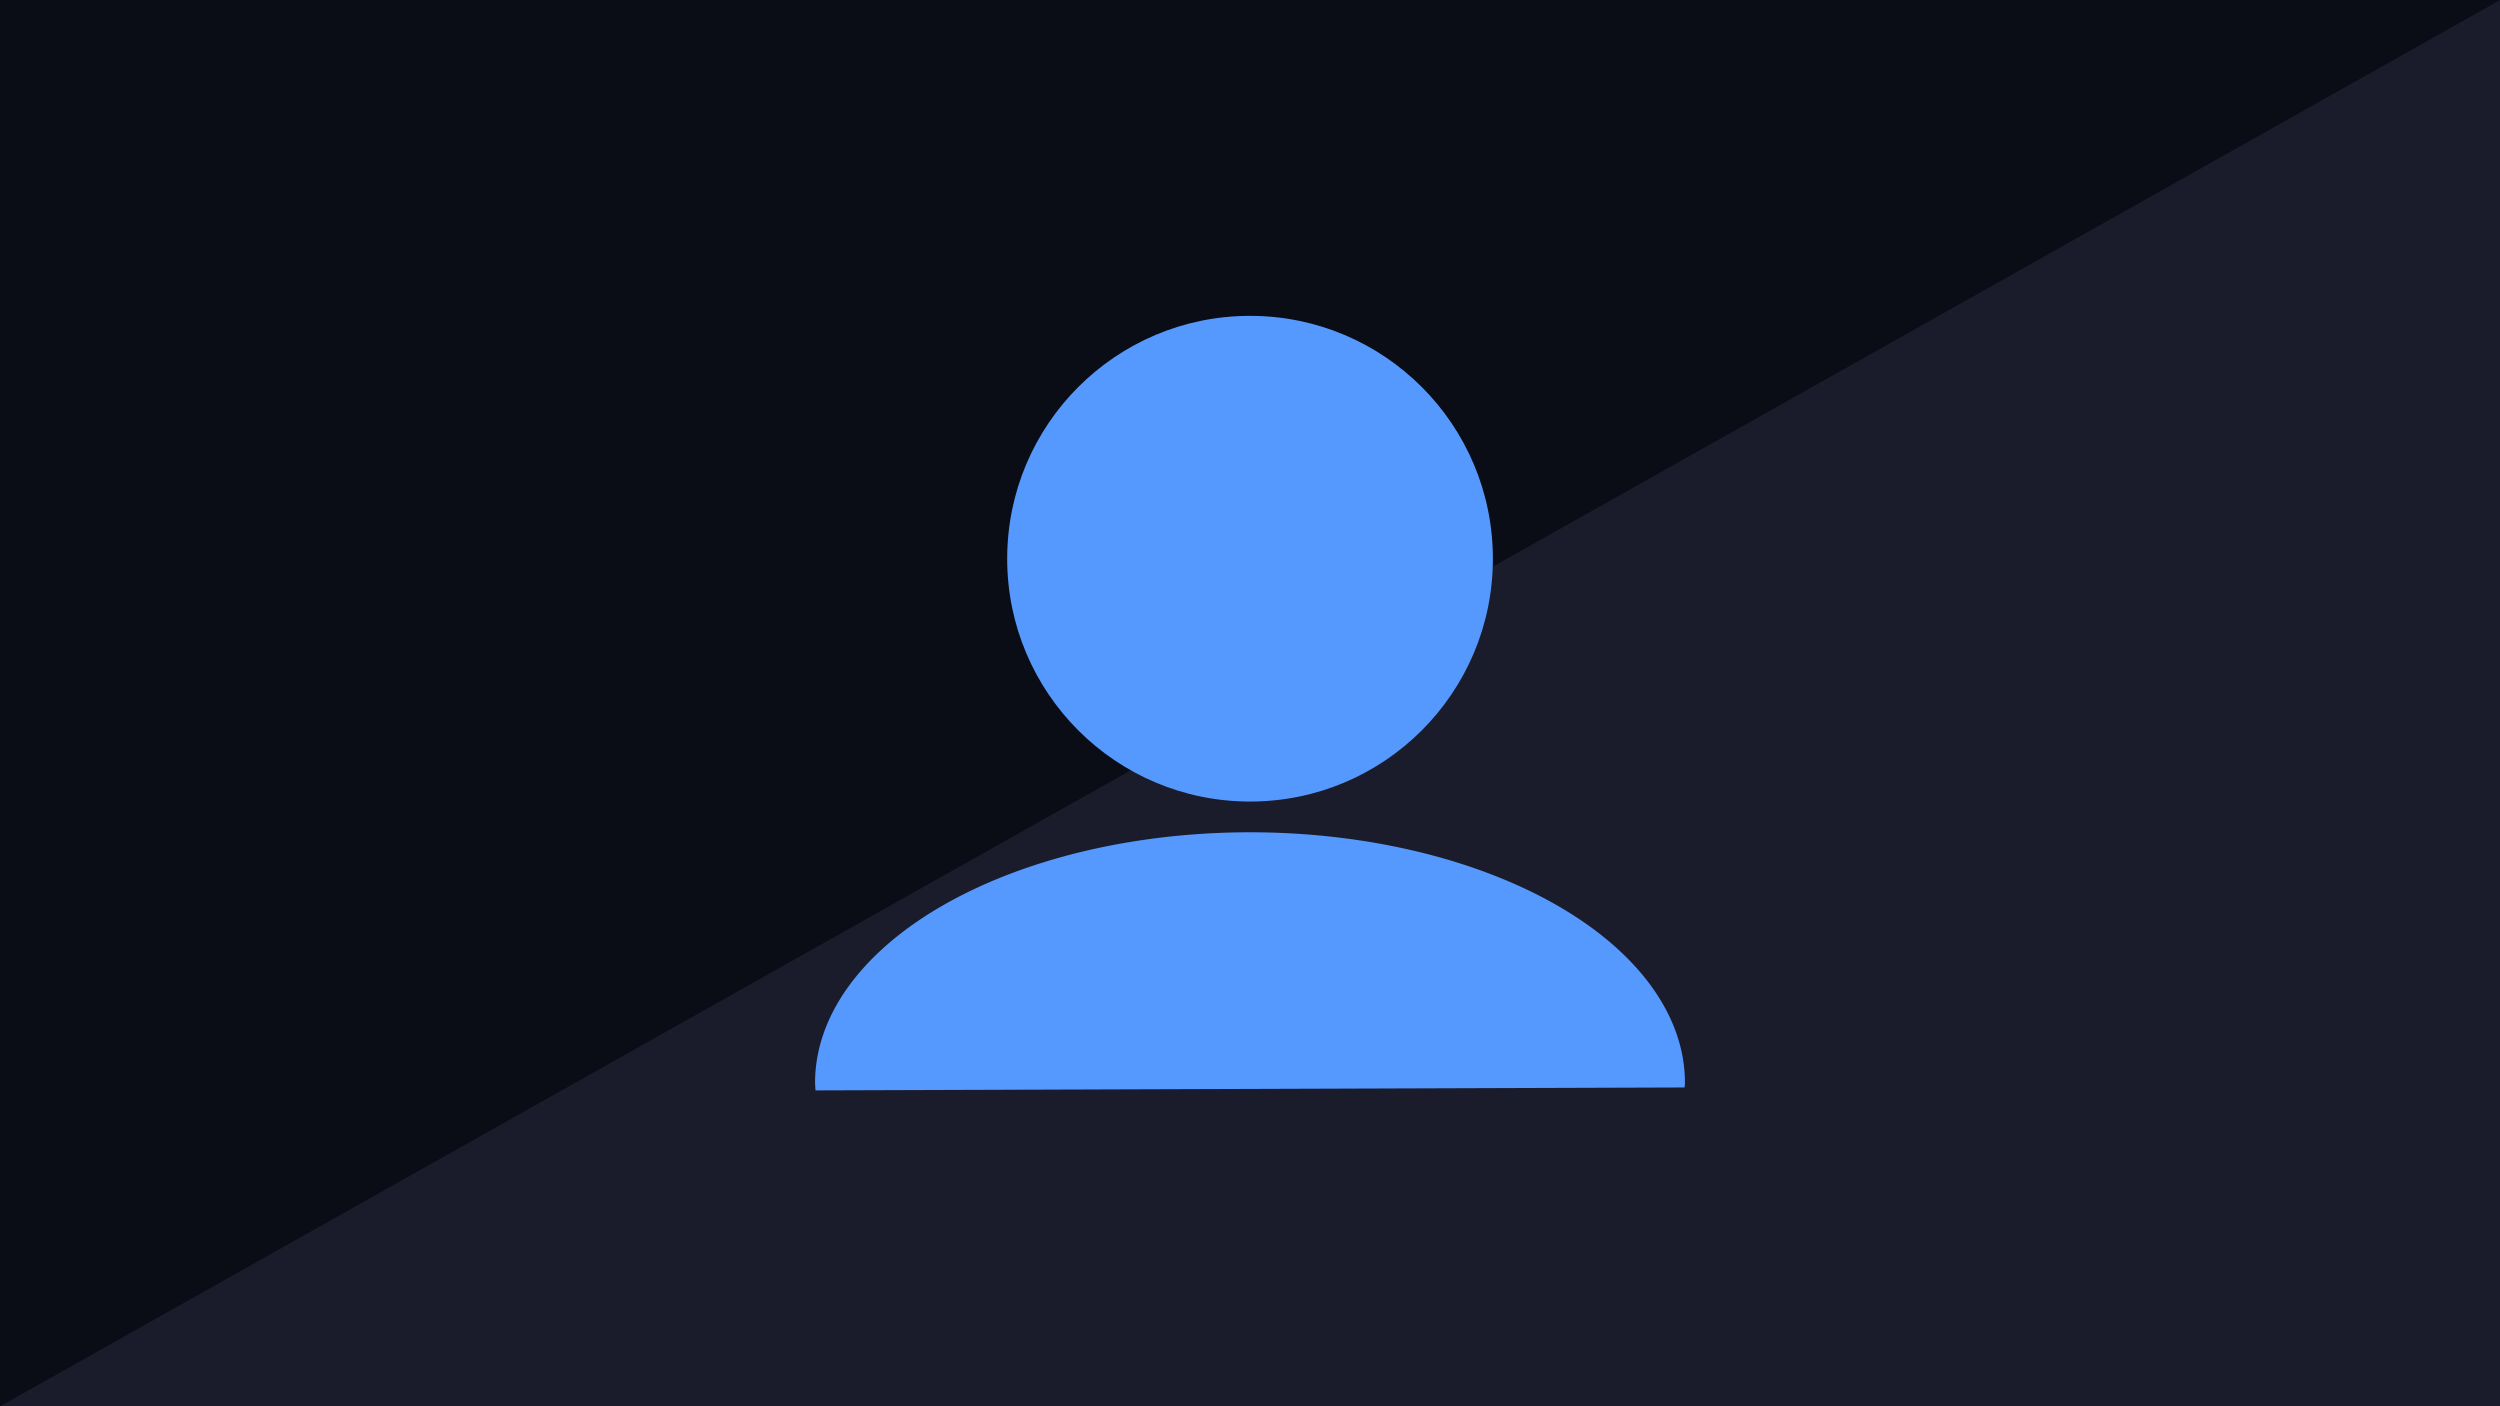 <?xml version='1.0' encoding='utf-8'?>
<svg xmlns:xlink="http://www.w3.org/1999/xlink" xmlns="http://www.w3.org/2000/svg" width="1920" height="1080" viewBox="0 0 508 285.75" version="1.1" id="svg2719"> <defs id="defs2713"> <linearGradient xlink:href="#linearGradient964" id="linearGradient2495" gradientUnits="userSpaceOnUse" gradientTransform="translate(112.39,11921.991)" x1="555.625" y1="402.833" x2="1058.333" y2="138.25"/> <linearGradient id="linearGradient964"> <stop style="stop-color:#f2f2f2;stop-opacity:1;" offset="0" id="stop960"/> <stop style="stop-color:#f2f2f2;stop-opacity:1" offset="1" id="stop962"/> </linearGradient> </defs>  <g style="stroke:none" id="g3282" transform="translate(-2687.46,-13327.192)"> <g style="stroke:none" id="g3187" transform="translate(2806.522,11807.817)"> <rect style="color:#000000;clip-rule:nonzero;display:inline;overflow:visible;visibility:visible;opacity:1;isolation:auto;mix-blend-mode:normal;color-interpolation:sRGB;color-interpolation-filters:linearRGB;solid-color:#000000;solid-opacity:1;fill:#1a1c2b;fill-opacity:1;fill-rule:nonzero;stroke:none;stroke-width:0.079;stroke-linecap:round;stroke-linejoin:round;stroke-miterlimit:4;stroke-dasharray:none;stroke-dashoffset:0;stroke-opacity:1;color-rendering:auto;image-rendering:auto;shape-rendering:auto;text-rendering:auto;enable-background:accumulate" id="rect3179" width="508" height="285.75" x="-119.062" y="1519.375"/> <rect y="1519.375" x="-119.062" height="285.75" width="508" id="rect3181" style="color:#000000;clip-rule:nonzero;display:inline;overflow:visible;visibility:visible;opacity:1;isolation:auto;mix-blend-mode:normal;color-interpolation:sRGB;color-interpolation-filters:linearRGB;solid-color:#000000;solid-opacity:1;fill:#1a1c2b;fill-opacity:1;fill-rule:nonzero;stroke:none;stroke-width:0.079;stroke-linecap:round;stroke-linejoin:round;stroke-miterlimit:4;stroke-dasharray:none;stroke-dashoffset:0;stroke-opacity:1;color-rendering:auto;image-rendering:auto;shape-rendering:auto;text-rendering:auto;enable-background:accumulate"/> <path style="color:#000000;clip-rule:nonzero;display:inline;overflow:visible;visibility:visible;opacity:0.684;isolation:auto;mix-blend-mode:normal;color-interpolation:sRGB;color-interpolation-filters:linearRGB;solid-color:#000000;solid-opacity:1;fill:#0a0b15;fill-opacity:1;fill-rule:nonzero;stroke:none;stroke-width:0.079;stroke-linecap:round;stroke-linejoin:round;stroke-miterlimit:4;stroke-dasharray:none;stroke-dashoffset:0;stroke-opacity:1;color-rendering:auto;image-rendering:auto;shape-rendering:auto;text-rendering:auto;enable-background:accumulate" d="m -119.062,1519.375 v 285.75 l 508,-285.75 z" id="path3183"/> <path id="path3185" d="m -119.062,1519.375 v 285.75 l 508,-285.75 z" style="color:#000000;clip-rule:nonzero;display:inline;overflow:visible;visibility:visible;opacity:0.684;isolation:auto;mix-blend-mode:normal;color-interpolation:sRGB;color-interpolation-filters:linearRGB;solid-color:#000000;solid-opacity:1;fill:#0a0b15;fill-opacity:1;fill-rule:nonzero;stroke:none;stroke-width:0.079;stroke-linecap:round;stroke-linejoin:round;stroke-miterlimit:4;stroke-dasharray:none;stroke-dashoffset:0;stroke-opacity:1;color-rendering:auto;image-rendering:auto;shape-rendering:auto;text-rendering:auto;enable-background:accumulate"/> </g> <g style="stroke:none" id="g3233" transform="translate(2001.453,121.509)"> <circle style="color:#000000;clip-rule:nonzero;display:inline;overflow:visible;visibility:visible;opacity:1;isolation:auto;mix-blend-mode:normal;color-interpolation:sRGB;color-interpolation-filters:linearRGB;solid-color:#000000;solid-opacity:1;fill:#5599ff;fill-opacity:1;fill-rule:nonzero;stroke:none;stroke-width:3.123;stroke-linecap:round;stroke-linejoin:round;stroke-miterlimit:4;stroke-dasharray:none;stroke-dashoffset:0;stroke-opacity:0.933;color-rendering:auto;image-rendering:auto;shape-rendering:auto;text-rendering:auto;enable-background:accumulate" id="circle3229" cx="940.013" cy="13319.211" r="49.346"/> <path style="color:#000000;clip-rule:nonzero;display:inline;overflow:visible;visibility:visible;opacity:1;isolation:auto;mix-blend-mode:normal;color-interpolation:sRGB;color-interpolation-filters:linearRGB;solid-color:#000000;solid-opacity:1;fill:#5599ff;fill-opacity:1;fill-rule:nonzero;stroke:none;stroke-width:3.123;stroke-linecap:round;stroke-linejoin:round;stroke-miterlimit:4;stroke-dasharray:none;stroke-dashoffset:0;stroke-opacity:0.933;color-rendering:auto;image-rendering:auto;shape-rendering:auto;text-rendering:auto;enable-background:accumulate" d="m 940.012,13374.802 a 88.385,50.907 0 0 0 -88.385,50.908 88.385,50.907 0 0 0 0.095,1.542 l 176.593,-0.596 a 88.385,50.907 0 0 0 0.071,-0.812 v -0.303 a 88.385,50.907 0 0 0 -88.375,-50.739 z" id="path3231"/> </g> </g> </svg>